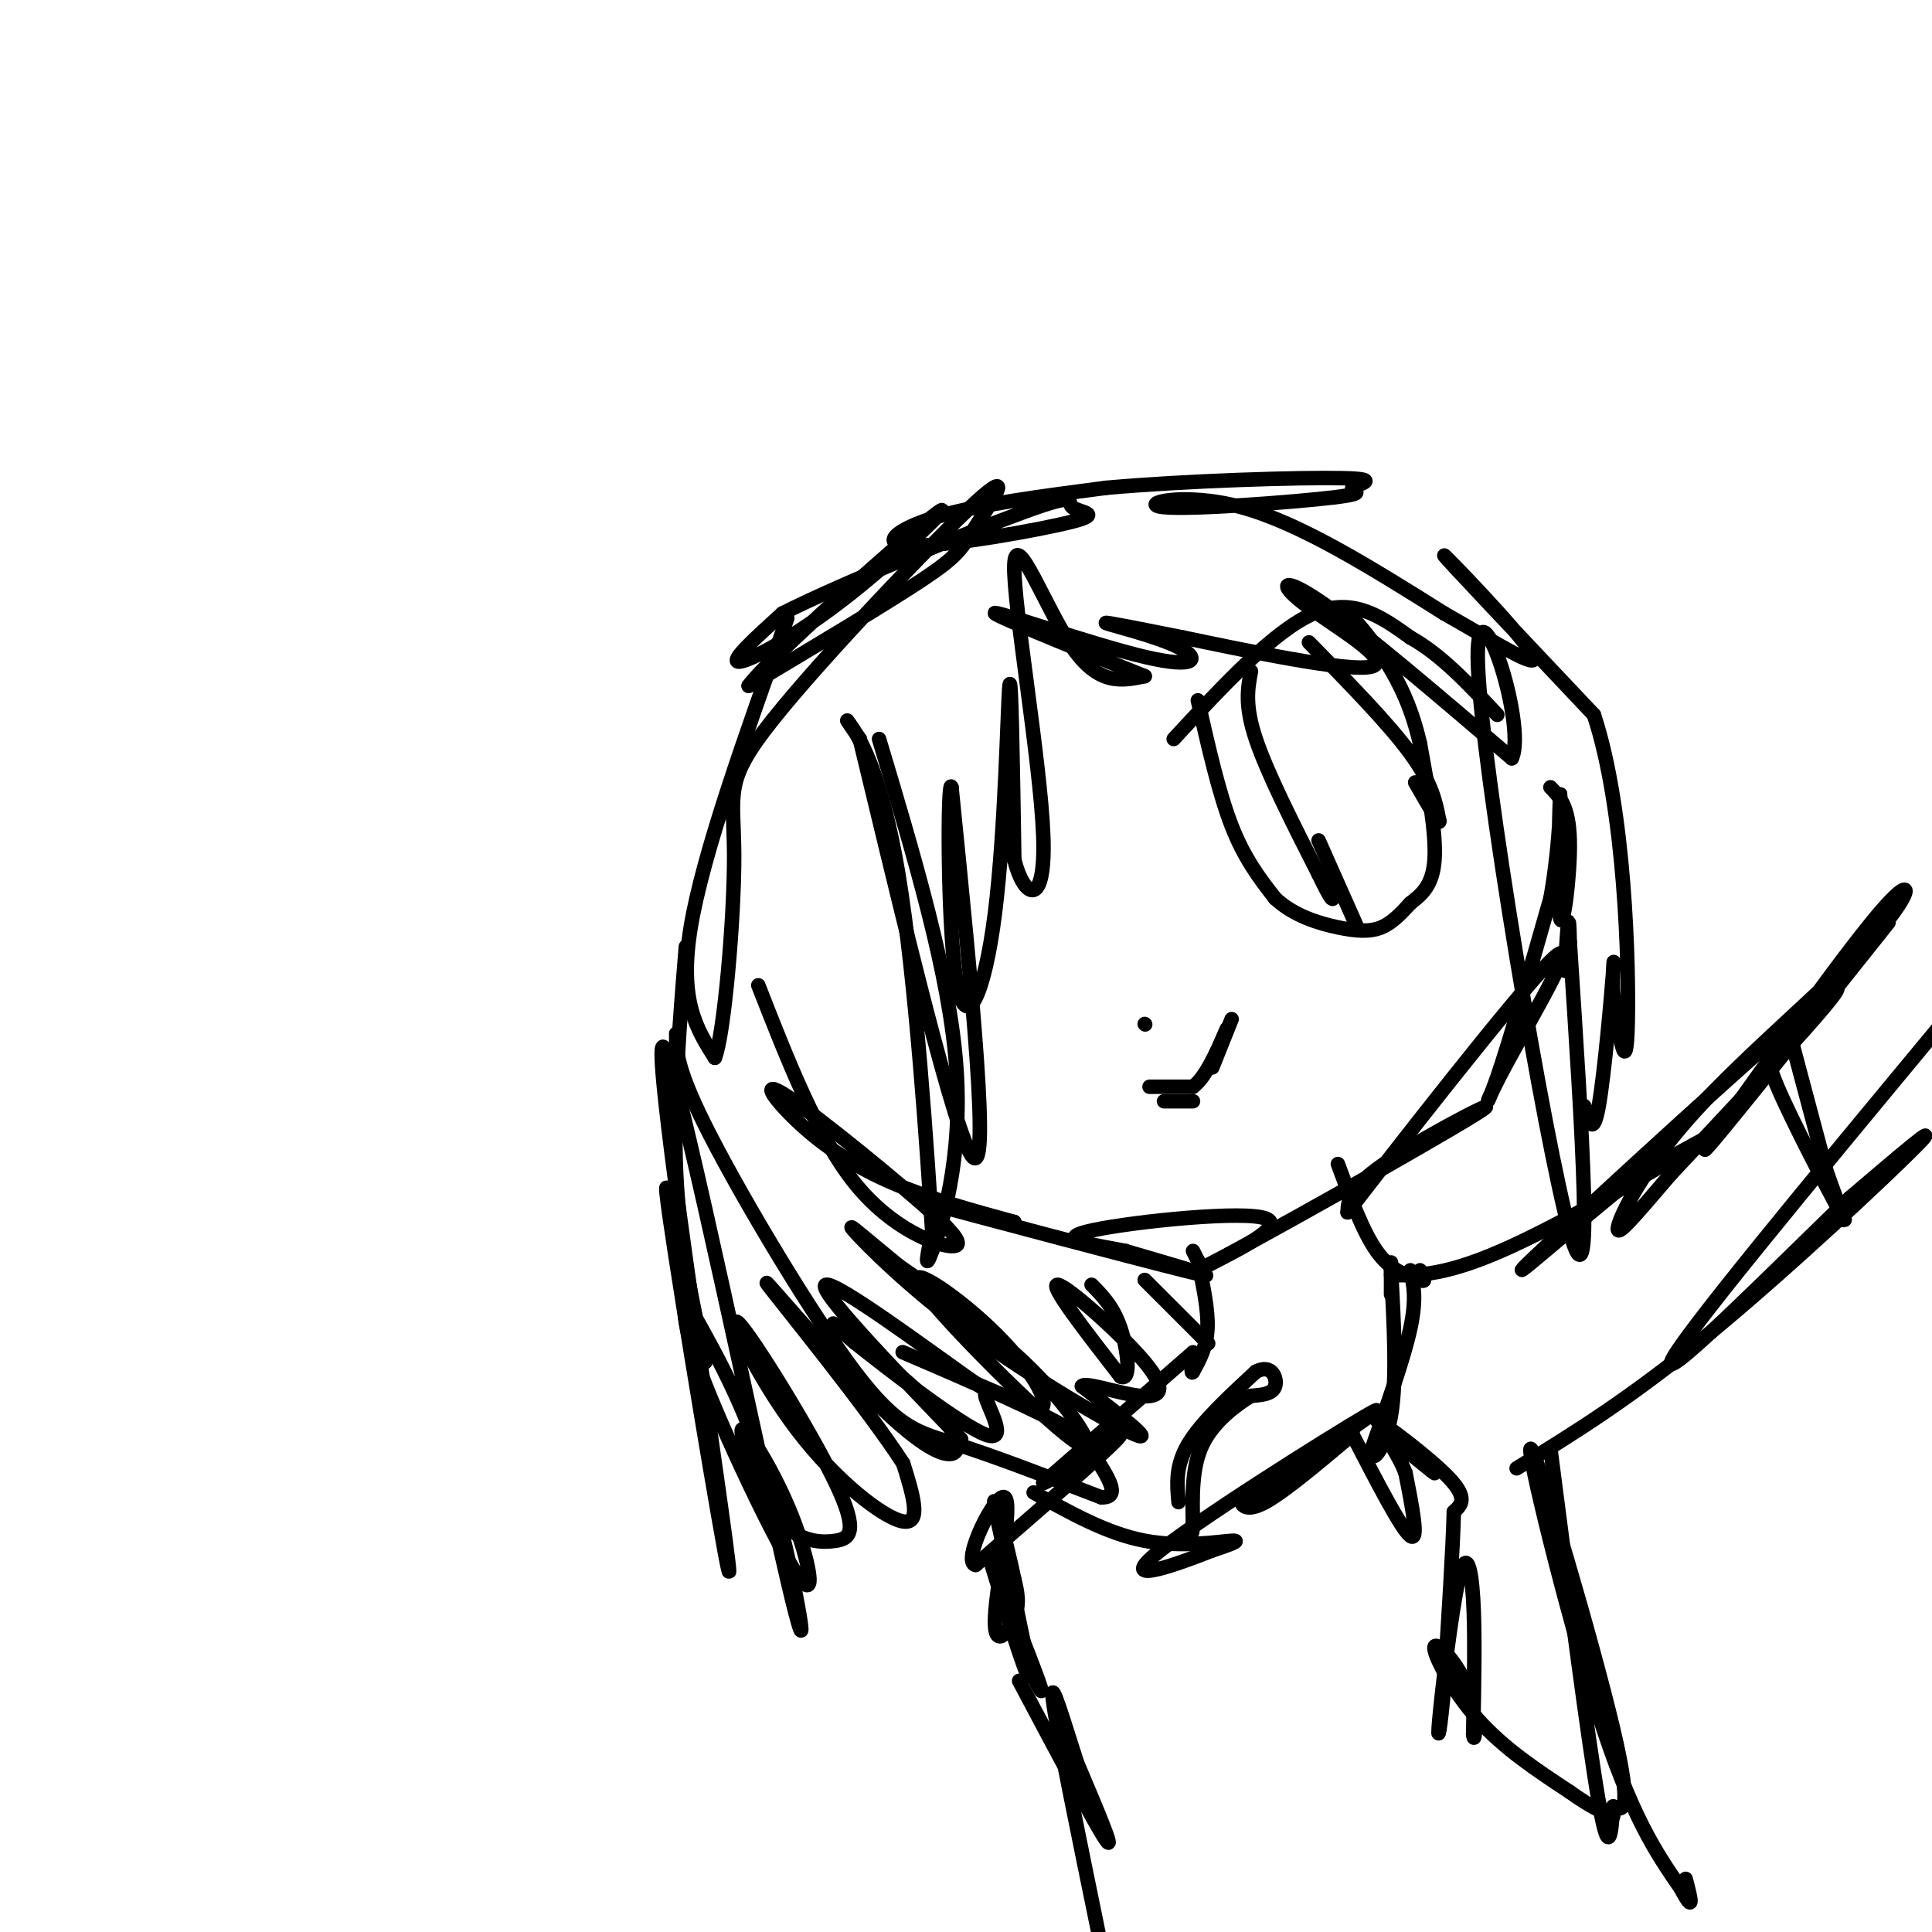 <svg viewBox='0 0 400 400' version='1.1' xmlns='http://www.w3.org/2000/svg' xmlns:xlink='http://www.w3.org/1999/xlink'><g fill='none' stroke='#000000' stroke-width='3' stroke-linecap='round' stroke-linejoin='round'><path d='M157,204c6.156,15.733 12.311,31.467 20,41c7.689,9.533 16.911,12.867 20,13c3.089,0.133 0.044,-2.933 -3,-6'/><path d='M194,252c-7.443,-6.788 -24.552,-20.758 -31,-25c-6.448,-4.242 -2.236,1.242 3,6c5.236,4.758 11.496,8.788 19,12c7.504,3.212 16.252,5.606 25,8'/><path d='M210,253c-3.500,-0.548 -24.750,-5.917 -18,-4c6.750,1.917 41.500,11.119 53,14c11.500,2.881 -0.250,-0.560 -12,-4'/><path d='M233,259c-5.964,-1.214 -14.875,-2.250 -8,-4c6.875,-1.750 29.536,-4.214 36,-3c6.464,1.214 -3.268,6.107 -13,11'/><path d='M248,263c11.786,-5.940 47.750,-26.292 57,-32c9.250,-5.708 -8.214,3.226 -17,9c-8.786,5.774 -8.893,8.387 -9,11'/><path d='M279,251c8.598,-11.182 34.593,-44.636 42,-52c7.407,-7.364 -3.775,11.364 -9,21c-5.225,9.636 -4.493,10.182 -2,3c2.493,-7.182 6.746,-22.091 11,-37'/><path d='M321,186c2.199,-12.215 2.198,-24.254 2,-21c-0.198,3.254 -0.592,21.799 0,25c0.592,3.201 2.169,-8.943 2,-16c-0.169,-7.057 -2.085,-9.029 -4,-11'/><path d='M243,153c10.417,-11.250 20.833,-22.500 29,-26c8.167,-3.500 14.083,0.750 20,5'/><path d='M292,132c6.333,3.500 12.167,9.750 18,16'/><path d='M248,145c2.167,9.583 4.333,19.167 7,26c2.667,6.833 5.833,10.917 9,15'/><path d='M264,186c3.869,3.619 9.042,5.167 13,6c3.958,0.833 6.702,0.952 9,0c2.298,-0.952 4.149,-2.976 6,-5'/><path d='M292,187c2.178,-1.711 4.622,-3.489 5,-9c0.378,-5.511 -1.311,-14.756 -3,-24'/><path d='M294,154c-1.571,-6.929 -4.000,-12.250 -7,-17c-3.000,-4.750 -6.571,-8.929 -8,-10c-1.429,-1.071 -0.714,0.964 0,3'/><path d='M279,130c0.000,0.500 0.000,0.250 0,0'/><path d='M182,153c7.311,24.400 14.622,48.800 16,68c1.378,19.200 -3.178,33.200 -5,38c-1.822,4.800 -0.911,0.400 0,-4'/><path d='M193,255c-0.964,-15.476 -3.375,-52.167 -7,-74c-3.625,-21.833 -8.464,-28.810 -10,-31c-1.536,-2.190 0.232,0.405 2,3'/><path d='M178,153c5.600,22.956 18.600,78.844 23,86c4.400,7.156 0.200,-34.422 -4,-76'/><path d='M197,163c-0.833,-2.715 -0.914,28.499 1,40c1.914,11.501 5.823,3.289 8,-14c2.177,-17.289 2.622,-43.654 3,-47c0.378,-3.346 0.689,16.327 1,36'/><path d='M210,178c2.021,8.083 6.573,10.290 6,-5c-0.573,-15.290 -6.270,-48.078 -6,-56c0.270,-7.922 6.506,9.022 12,17c5.494,7.978 10.247,6.989 15,6'/><path d='M237,140c-6.391,-2.571 -29.867,-11.998 -31,-13c-1.133,-1.002 20.078,6.422 31,9c10.922,2.578 11.556,0.309 7,-2c-4.556,-2.309 -14.302,-4.660 -15,-5c-0.698,-0.340 7.651,1.330 16,3'/><path d='M245,132c12.096,2.509 34.335,7.281 39,6c4.665,-1.281 -8.244,-8.614 -14,-13c-5.756,-4.386 -4.359,-5.825 4,0c8.359,5.825 23.679,18.912 39,32'/><path d='M313,157c3.321,-7.024 -7.875,-40.583 -7,-19c0.875,21.583 13.821,98.310 19,117c5.179,18.690 2.589,-20.655 0,-60'/><path d='M325,195c-0.167,-9.000 -0.583,-1.500 -1,6'/><path d='M259,139c-0.667,3.500 -1.333,7.000 1,14c2.333,7.000 7.667,17.500 13,28'/><path d='M273,181c2.667,5.500 2.833,5.250 3,5'/><path d='M237,212c0.000,0.000 0.100,0.100 0.1,0.1'/><path d='M241,228c0.000,0.000 6.000,0.000 6,0'/><path d='M251,221c0.000,0.000 4.000,-10.000 4,-10'/><path d='M238,225c0.000,0.000 9.000,0.000 9,0'/><path d='M247,225c2.667,-2.000 4.833,-7.000 7,-12'/><path d='M273,174c0.000,0.000 8.000,18.000 8,18'/><path d='M271,133c8.250,8.417 16.500,16.833 21,23c4.500,6.167 5.250,10.083 6,14'/><path d='M298,170c0.167,1.000 -2.417,-3.500 -5,-8'/><path d='M237,265c0.000,0.000 12.000,12.000 12,12'/><path d='M249,277c2.000,2.000 1.000,1.000 0,0'/><path d='M277,241c2.583,7.000 5.167,14.000 8,18c2.833,4.000 5.917,5.000 9,6'/><path d='M294,265c1.500,0.667 0.750,-0.667 0,-2'/><path d='M247,259c0.000,0.000 1.000,2.000 1,2'/><path d='M248,261c1.083,5.083 2.167,10.167 2,14c-0.167,3.833 -1.583,6.417 -3,9'/><path d='M247,284c-0.500,0.833 -0.250,-1.583 0,-4'/><path d='M247,280c0.000,0.000 -31.000,27.000 -31,27'/><path d='M216,307c0.067,0.778 15.733,-10.778 16,-10c0.267,0.778 -14.867,13.889 -30,27'/><path d='M202,324c-3.097,-0.483 4.159,-15.191 6,-14c1.841,1.191 -1.735,18.282 -2,25c-0.265,6.718 2.781,3.062 4,0c1.219,-3.062 0.609,-5.531 0,-8'/><path d='M210,327c-1.417,-6.929 -4.958,-20.250 -4,-15c0.958,5.250 6.417,29.071 7,34c0.583,4.929 -3.708,-9.036 -8,-23'/><path d='M205,323c1.156,2.289 8.044,19.511 10,25c1.956,5.489 -1.022,-0.756 -4,-7'/><path d='M288,264c5.778,0.089 11.556,0.178 25,-6c13.444,-6.178 34.556,-18.622 40,-22c5.444,-3.378 -4.778,2.311 -15,8'/><path d='M338,244c-10.798,8.512 -30.292,25.792 -20,16c10.292,-9.792 50.369,-46.655 60,-54c9.631,-7.345 -11.185,14.827 -32,37'/><path d='M346,243c-7.873,9.176 -11.554,13.616 -11,11c0.554,-2.616 5.344,-12.289 16,-24c10.656,-11.711 27.176,-25.461 36,-35c8.824,-9.539 9.950,-14.868 3,-7c-6.950,7.868 -21.975,28.934 -37,50'/><path d='M353,238c0.167,0.500 19.083,-23.250 38,-47'/><path d='M314,304c11.800,-7.244 23.600,-14.489 40,-28c16.400,-13.511 37.400,-33.289 43,-39c5.600,-5.711 -4.200,2.644 -14,11'/><path d='M383,248c-12.889,12.378 -38.111,37.822 -37,34c1.111,-3.822 28.556,-36.911 56,-70'/><path d='M321,300c3.917,30.333 7.833,60.667 10,73c2.167,12.333 2.583,6.667 3,1'/><path d='M334,374c1.663,0.809 4.322,2.330 0,-16c-4.322,-18.330 -15.625,-56.512 -17,-58c-1.375,-1.488 7.179,33.718 14,55c6.821,21.282 11.911,28.641 17,36'/><path d='M348,391c3.000,5.667 2.000,1.833 1,-2'/><path d='M211,348c8.000,15.083 16.000,30.167 18,33c2.000,2.833 -2.000,-6.583 -6,-16'/><path d='M223,365c-2.489,-7.644 -5.711,-18.756 -5,-13c0.711,5.756 5.356,28.378 10,51'/><path d='M214,309c7.622,4.267 15.244,8.533 23,10c7.756,1.467 15.644,0.133 18,0c2.356,-0.133 -0.822,0.933 -4,2'/><path d='M251,321c-6.202,2.440 -19.708,7.542 -12,1c7.708,-6.542 36.631,-24.726 44,-29c7.369,-4.274 -6.815,5.363 -21,15'/><path d='M262,308c-4.464,2.833 -5.125,2.417 -5,3c0.125,0.583 1.036,2.167 5,0c3.964,-2.167 10.982,-8.083 18,-14'/><path d='M280,297c0.000,0.000 0.100,0.100 0.1,0.1'/><path d='M280,297c0.000,0.000 0.100,0.100 0.1,0.1'/><path d='M280,297c5.083,9.833 10.167,19.667 12,21c1.833,1.333 0.417,-5.833 -1,-13'/><path d='M291,305c-1.512,-4.143 -4.792,-8.000 -3,-7c1.792,1.000 8.655,6.857 9,7c0.345,0.143 -5.827,-5.429 -12,-11'/><path d='M285,294c1.422,0.644 10.978,7.756 15,12c4.022,4.244 2.511,5.622 1,7'/><path d='M301,313c-0.167,7.167 -1.083,21.583 -2,36'/><path d='M299,349c-0.730,8.887 -1.557,13.104 -1,7c0.557,-6.104 2.496,-22.528 4,-29c1.504,-6.472 2.573,-2.992 3,4c0.427,6.992 0.214,17.496 0,28'/><path d='M305,359c0.281,3.030 0.982,-3.394 -1,-9c-1.982,-5.606 -6.649,-10.394 -7,-9c-0.351,1.394 3.614,8.970 9,15c5.386,6.030 12.193,10.515 19,15'/><path d='M325,371c4.667,3.333 6.833,4.167 9,5'/><path d='M244,311c-0.333,-3.750 -0.667,-7.500 2,-12c2.667,-4.500 8.333,-9.750 14,-15'/><path d='M260,284c3.289,-1.756 4.511,1.356 4,3c-0.511,1.644 -2.756,1.822 -5,2'/><path d='M259,289c-2.911,1.778 -7.689,5.222 -10,10c-2.311,4.778 -2.156,10.889 -2,17'/><path d='M247,316c-0.333,2.667 -0.167,0.833 0,-1'/><path d='M292,263c0.667,2.917 1.333,5.833 0,12c-1.333,6.167 -4.667,15.583 -8,25'/><path d='M284,300c-0.356,3.667 2.756,0.333 4,-7c1.244,-7.333 0.622,-18.667 0,-30'/><path d='M288,263c0.000,-4.167 0.000,0.417 0,5'/><path d='M370,212c0.000,0.000 8.000,30.000 8,30'/><path d='M378,242c2.690,8.143 5.417,13.500 3,9c-2.417,-4.500 -9.976,-18.857 -13,-26c-3.024,-7.143 -1.512,-7.071 0,-7'/><path d='M368,218c0.000,-1.333 0.000,-1.167 0,-1'/><path d='M163,128c-8.750,24.417 -17.500,48.833 -20,64c-2.500,15.167 1.250,21.083 5,27'/><path d='M148,219c1.873,-4.383 4.054,-28.839 4,-42c-0.054,-13.161 -2.343,-15.027 8,-28c10.343,-12.973 33.319,-37.055 42,-45c8.681,-7.945 3.068,0.246 0,5c-3.068,4.754 -3.591,6.073 -11,11c-7.409,4.927 -21.705,13.464 -36,22'/><path d='M155,142c3.671,-5.238 30.850,-29.332 38,-35c7.150,-5.668 -5.729,7.089 -17,16c-11.271,8.911 -20.935,13.974 -23,14c-2.065,0.026 3.467,-4.987 9,-10'/><path d='M162,127c12.252,-6.221 38.381,-16.774 50,-21c11.619,-4.226 8.730,-2.124 10,-1c1.270,1.124 6.701,1.270 0,3c-6.701,1.730 -25.535,5.043 -33,5c-7.465,-0.043 -3.561,-3.441 5,-6c8.561,-2.559 21.781,-4.280 35,-6'/><path d='M229,101c16.487,-1.484 40.206,-2.193 49,-2c8.794,0.193 2.663,1.289 2,2c-0.663,0.711 4.142,1.036 -4,2c-8.142,0.964 -29.231,2.567 -35,2c-5.769,-0.567 3.780,-3.305 16,0c12.220,3.305 27.110,12.652 42,22'/><path d='M299,127c12.012,6.798 21.042,12.792 18,8c-3.042,-4.792 -18.155,-20.369 -18,-20c0.155,0.369 15.577,16.685 31,33'/><path d='M330,148c6.511,19.622 7.289,52.178 7,64c-0.289,11.822 -1.644,2.911 -3,-6'/><path d='M334,206c-0.321,-3.726 0.375,-10.042 0,-5c-0.375,5.042 -1.821,21.440 -3,28c-1.179,6.560 -2.089,3.280 -3,0'/><path d='M142,196c-1.333,16.333 -2.667,32.667 -2,47c0.667,14.333 3.333,26.667 6,39'/><path d='M146,282c-1.643,-6.667 -8.750,-42.833 -8,-35c0.750,7.833 9.357,59.667 12,74c2.643,14.333 -0.679,-8.833 -4,-32'/><path d='M146,289c-3.939,-27.783 -11.788,-81.241 -8,-71c3.788,10.241 19.212,84.180 25,109c5.788,24.820 1.939,0.520 -3,-17c-4.939,-17.520 -10.970,-28.260 -17,-39'/><path d='M143,271c-2.721,-6.972 -1.024,-4.901 -1,-3c0.024,1.901 -1.626,3.634 3,16c4.626,12.366 15.529,35.366 20,42c4.471,6.634 2.512,-3.099 -1,-12c-3.512,-8.901 -8.575,-16.972 -10,-18c-1.425,-1.028 0.787,4.986 3,11'/><path d='M157,307c1.598,3.813 4.092,7.846 7,10c2.908,2.154 6.229,2.431 9,2c2.771,-0.431 4.991,-1.568 0,-12c-4.991,-10.432 -17.193,-30.157 -20,-33c-2.807,-2.843 3.783,11.196 12,22c8.217,10.804 18.062,18.373 22,19c3.938,0.627 1.969,-5.686 0,-12'/><path d='M187,303c-7.345,-11.413 -25.708,-33.946 -28,-37c-2.292,-3.054 11.485,13.369 21,23c9.515,9.631 14.767,12.468 17,12c2.233,-0.468 1.447,-4.241 -4,-10c-5.447,-5.759 -15.556,-13.502 -19,-16c-3.444,-2.498 -0.222,0.251 3,3'/><path d='M177,278c6.662,5.297 21.818,17.038 27,19c5.182,1.962 0.389,-5.856 0,-8c-0.389,-2.144 3.626,1.384 -4,-4c-7.626,-5.384 -26.893,-19.681 -29,-19c-2.107,0.681 12.947,16.341 28,32'/><path d='M140,214c0.012,3.714 0.024,7.429 7,21c6.976,13.571 20.917,37.000 30,49c9.083,12.000 13.310,12.571 21,15c7.690,2.429 18.845,6.714 30,11'/><path d='M228,310c4.530,0.190 0.853,-4.836 -1,-8c-1.853,-3.164 -1.884,-4.467 -11,-9c-9.116,-4.533 -27.319,-12.295 -29,-13c-1.681,-0.705 13.159,5.648 28,12'/><path d='M215,292c3.425,-0.969 -2.013,-9.392 -10,-17c-7.987,-7.608 -18.522,-14.400 -14,-8c4.522,6.400 24.102,25.992 31,31c6.898,5.008 1.114,-4.569 -7,-13c-8.114,-8.431 -18.557,-15.715 -29,-23'/><path d='M186,262c-7.402,-6.049 -11.407,-9.673 -9,-7c2.407,2.673 11.225,11.643 24,21c12.775,9.357 29.507,19.102 34,21c4.493,1.898 -3.254,-4.051 -11,-10'/><path d='M224,287c0.627,-0.986 7.694,1.550 12,2c4.306,0.450 5.852,-1.187 1,-7c-4.852,-5.813 -16.100,-15.804 -18,-16c-1.900,-0.196 5.550,9.402 13,19'/><path d='M232,285c2.289,1.133 1.511,-5.533 0,-10c-1.511,-4.467 -3.756,-6.733 -6,-9'/></g>
</svg>